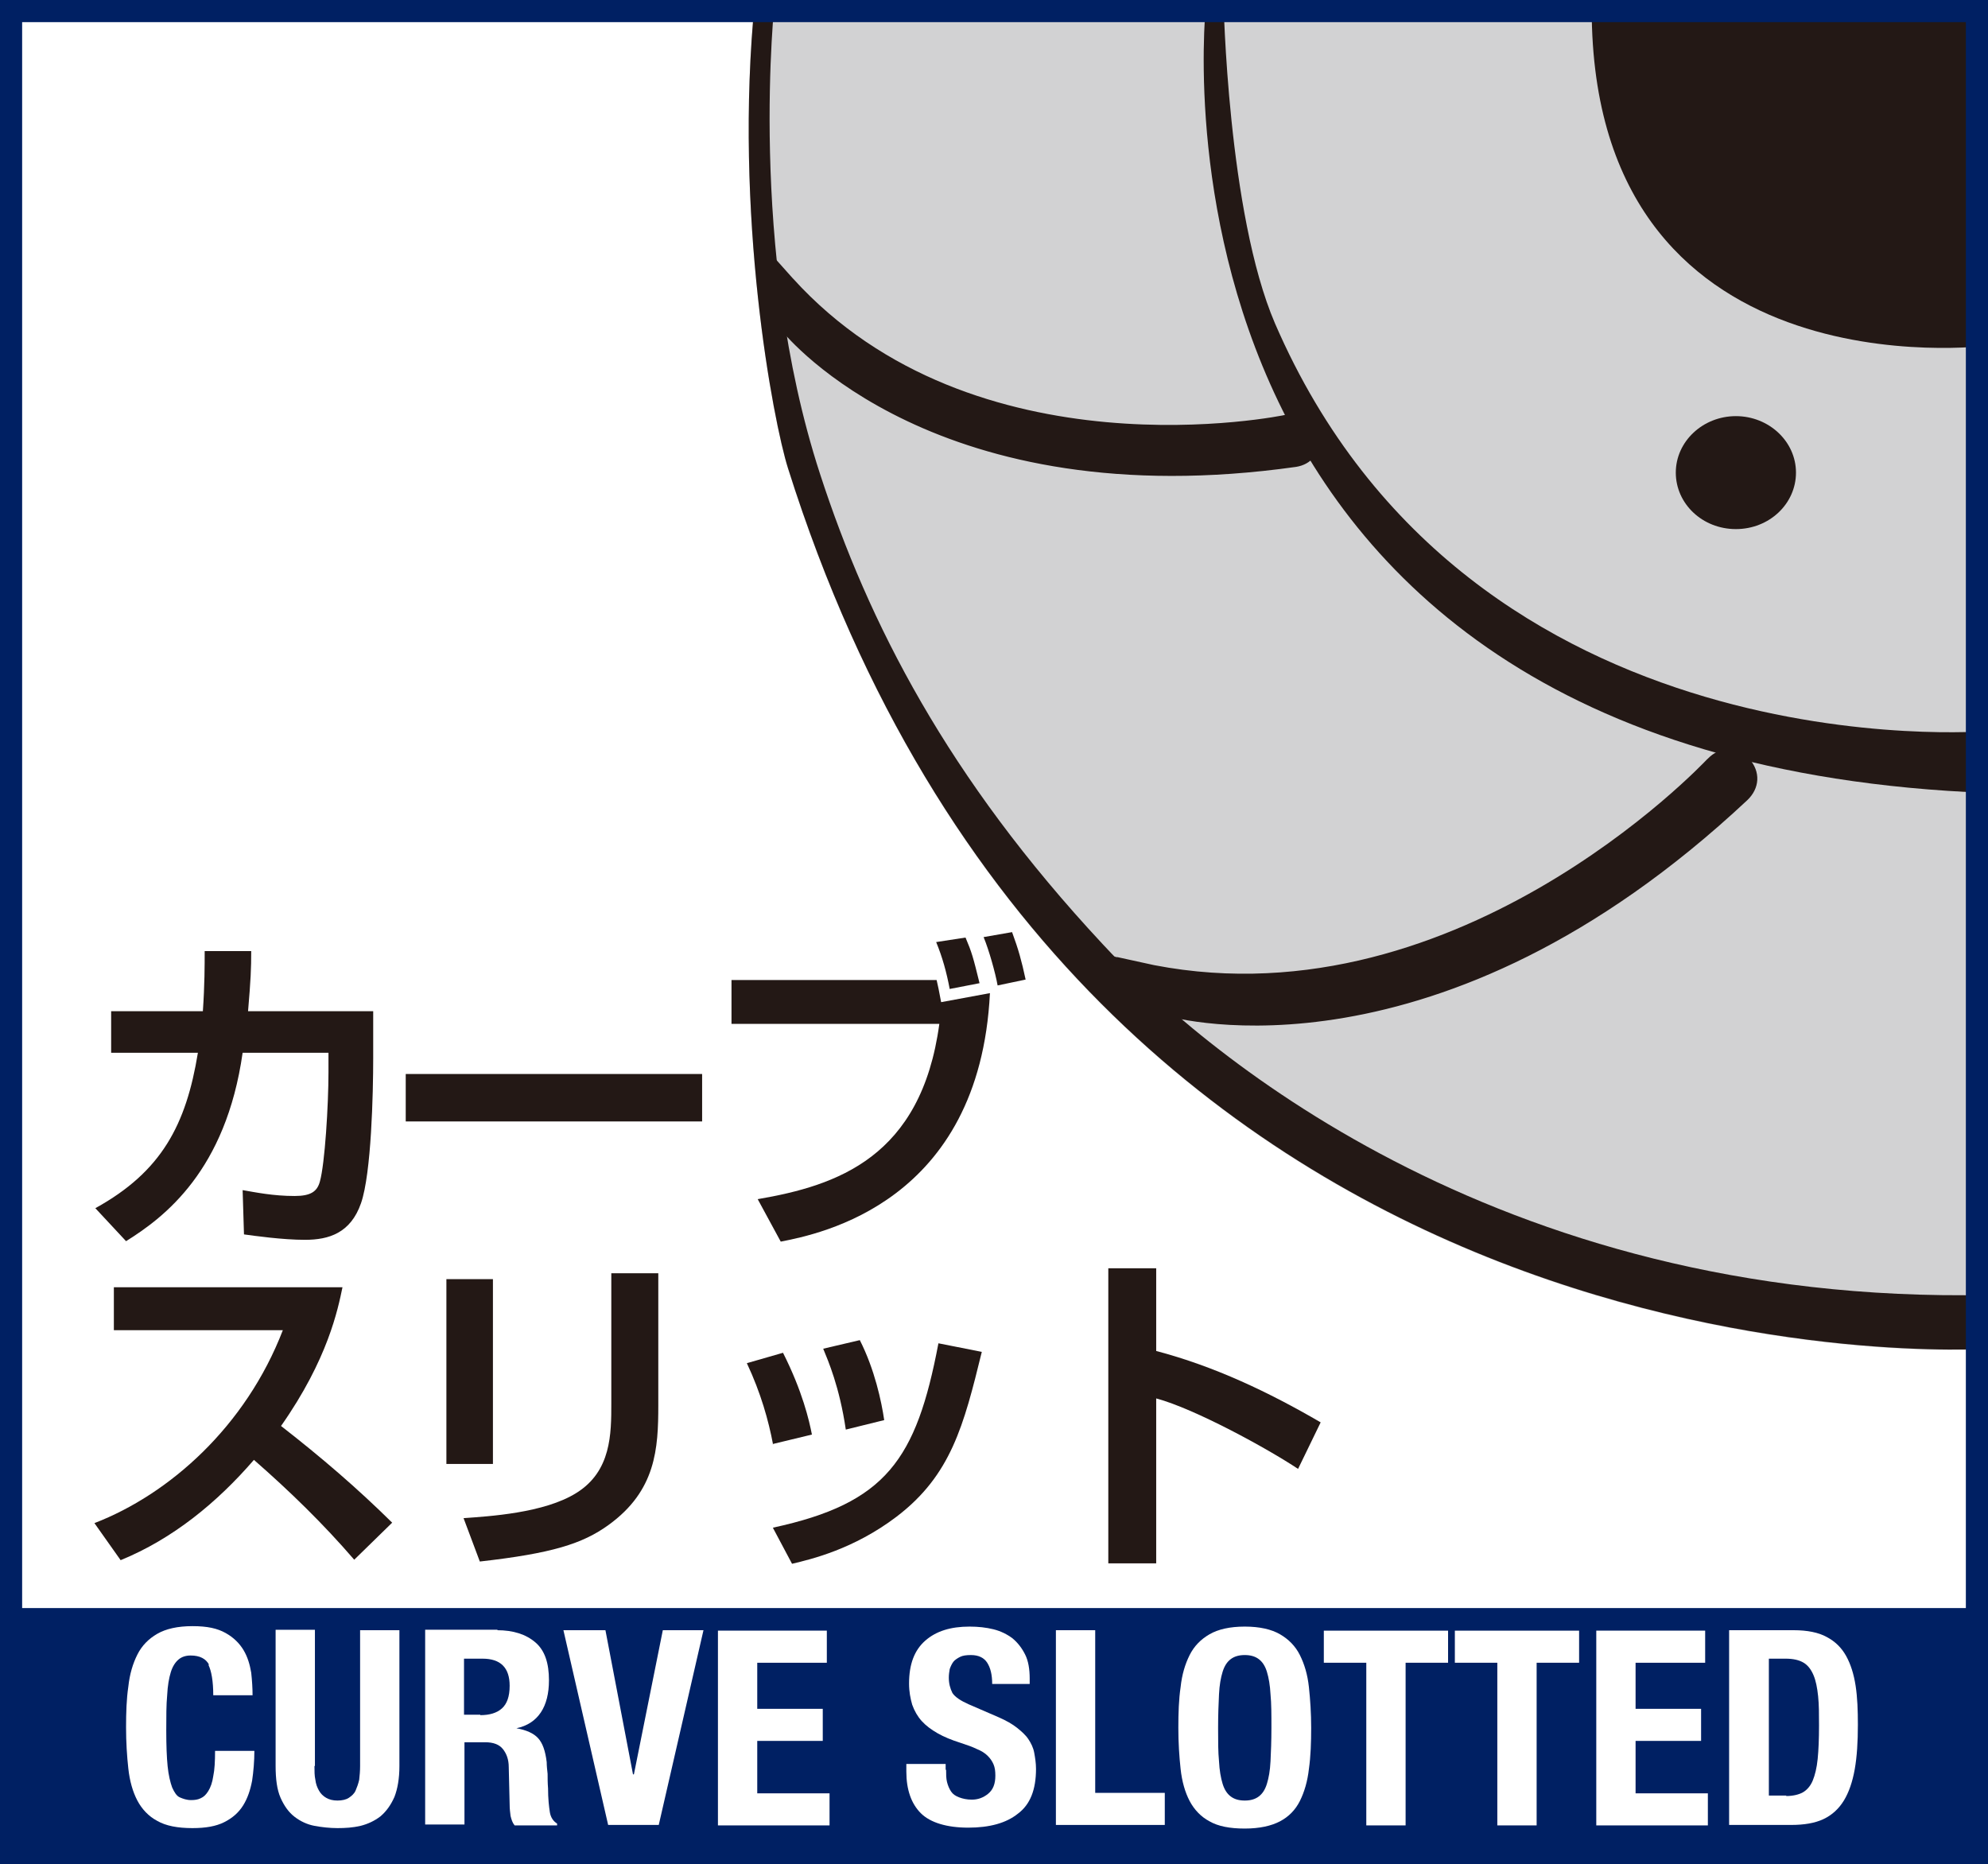 <?xml version="1.0" encoding="UTF-8"?>
<svg xmlns="http://www.w3.org/2000/svg" viewBox="0 0 44 41.26">
  <rect x="0" y="0" width="44" height="41.26" fill="#808080" stroke="none"/>
  <defs>
    <style>
      .cls-1 {
        fill: #002063;
      }

      .cls-2 {
        fill: #fff;
      }

      .cls-3 {
        fill: #d2d2d3;
      }

      .cls-4, .cls-5, .cls-6 {
        fill: #231815;
      }

      .cls-5 {
        stroke-width: .3px;
      }

      .cls-5, .cls-6 {
        stroke: #231815;
      }

      .cls-6 {
        stroke-width: .35px;
      }
    </style>
  </defs>
  <g id="_イヤー_1" data-name="レイヤー 1"/>
  <g id="_イヤー_2" data-name="レイヤー 2">
    <g id="_イヤー_1-2" data-name="レイヤー 1">
      <g>
        <rect class="cls-2" width="44" height="36.08"/>
        <path class="cls-1" d="M44,41.26H0v-5.18H44v5.18Z"/>
        <g>
          <g>
            <path class="cls-3" d="M44,29.86s-19.98,1.37-26.56-19.49c-.32-1.01-1.21-5.62-.73-10.37h27.29V29.86Z"/>
            <path class="cls-4" d="M35.23,0h8.77V7.65s-8.9,1.16-8.77-7.65Z"/>
            <path class="cls-4" d="M44,28.67v1.18s-19.98,1.37-26.56-19.49c-.32-1.01-1.21-5.62-.73-10.37h.44s-.62,5.53,1,10.5c1.07,3.29,2.82,6.72,6.25,10.4,2.05,2.22,8.62,8,19.61,7.77Z"/>
            <path class="cls-4" d="M28.22,7.16c4.33,10,15.78,9.02,15.78,9.02v1.37C24.7,16.81,26.7,0,26.7,0h.38s.09,4.72,1.14,7.16Z"/>
            <path class="cls-4" d="M39.75,10.46c0,.69-.59,1.25-1.33,1.25s-1.33-.56-1.33-1.25,.6-1.25,1.33-1.25,1.33,.56,1.33,1.25Z"/>
          </g>
          <path class="cls-6" d="M17.42,6.28c4.1,4.52,11.01,3.09,11.08,3.07,.1-.02,.24-.03,.36,.05,.09,.06,.14,.15,.17,.29,.02,.25-.12,.43-.37,.47-7.86,1.11-11.09-2.79-11.23-2.96h0c-.24-.33-.36-.57-.38-.74,0-.04,0-.07,0-.11l.11-.36,.25,.28Z"/>
          <path class="cls-5" d="M25.19,21.44c6.97,1.57,12.63-4.46,12.69-4.52,.08-.08,.2-.19,.37-.19,.12,0,.24,.05,.36,.17,.19,.22,.18,.49-.04,.7-6.79,6.36-12.51,4.8-12.75,4.73h-.01c-.45-.16-.73-.3-.85-.45-.03-.04-.05-.07-.06-.11l-.13-.42,.43,.1Z"/>
        </g>
        <g>
          <path class="cls-1" d="M44,36.08H0V0H44V36.08h0ZM.49,35.59H43.51V.49H.49V35.59H.49Z"/>
          <g>
            <path class="cls-4" d="M8.26,22.38v1.04c0,.77-.04,2.55-.27,3.21s-.71,.81-1.24,.81c-.5,0-1.13-.09-1.35-.12l-.03-.98c.29,.05,.68,.13,1.15,.13,.36,0,.5-.1,.56-.32,.11-.39,.19-1.69,.19-2.42v-.43h-1.9c-.37,2.61-1.73,3.64-2.58,4.17l-.68-.73c1.47-.81,2.01-1.85,2.27-3.44h-1.92v-.92h2.03c.04-.58,.04-1.02,.04-1.33h1.03c0,.39-.01,.63-.07,1.33h2.78Z"/>
            <path class="cls-4" d="M15.54,23.77v1.05h-6.56v-1.05h6.56Z"/>
            <path class="cls-4" d="M20.73,21.69c.02,.08,.06,.27,.1,.49l1.08-.2c-.23,4.64-3.77,5.33-4.63,5.5l-.51-.94c1.75-.3,3.62-.92,4.02-3.88h-4.6v-.97h4.55Zm.29,.2c-.07-.37-.16-.7-.3-1.04l.65-.1c.14,.33,.17,.44,.31,1.01l-.67,.13Zm1.06-.08c-.05-.28-.19-.78-.31-1.07l.63-.11c.14,.38,.21,.63,.3,1.05l-.62,.13Z"/>
            <path class="cls-4" d="M2.09,33.71c1.66-.64,3.35-2.14,4.17-4.27H2.52v-.95H7.58c-.1,.48-.32,1.59-1.36,3.07,.9,.7,1.69,1.38,2.46,2.14l-.84,.82c-.68-.79-1.43-1.52-2.22-2.21-.82,.95-1.8,1.75-2.95,2.22l-.58-.82Z"/>
            <path class="cls-4" d="M10.91,32.4h-1.03v-4.09h1.03v4.09Zm3.66-1.3c0,.96-.05,1.89-1.1,2.65-.58,.42-1.26,.63-2.85,.81l-.36-.96c.55-.04,1.79-.11,2.5-.56,.77-.48,.77-1.31,.77-1.98v-2.88h1.04v2.92Z"/>
            <path class="cls-4" d="M17.11,31.97c-.1-.53-.27-1.14-.58-1.8l.8-.23c.43,.85,.58,1.5,.64,1.81l-.87,.21Zm0,1.84c2.5-.54,3.17-1.5,3.66-4.08l.96,.19c-.4,1.63-.68,2.73-1.89,3.65-.95,.72-1.89,.94-2.31,1.04l-.42-.79Zm1.61-2.17c-.14-.95-.39-1.52-.5-1.79l.81-.19c.33,.65,.48,1.36,.54,1.77l-.85,.21Z"/>
            <path class="cls-4" d="M25.59,28.06v1.84c1.29,.34,2.49,.91,3.64,1.58l-.5,1.03c-.66-.44-2.28-1.33-3.14-1.56v3.65h-1.06v-6.53h1.06Z"/>
          </g>
        </g>
        <g>
          <path class="cls-2" d="M4.63,36.85c-.07-.14-.21-.21-.41-.21-.11,0-.2,.03-.27,.09-.07,.06-.13,.15-.17,.28-.04,.13-.07,.3-.08,.51-.02,.21-.02,.47-.02,.78,0,.33,.01,.59,.03,.79s.06,.36,.1,.47c.05,.11,.1,.19,.17,.22s.15,.06,.25,.06c.08,0,.15-.01,.21-.04,.07-.03,.12-.08,.17-.16s.09-.19,.11-.33c.03-.14,.04-.33,.04-.56h.87c0,.23-.02,.46-.05,.66-.04,.21-.1,.39-.2,.55-.1,.16-.24,.28-.42,.37-.18,.09-.41,.13-.7,.13-.33,0-.59-.05-.78-.16-.19-.1-.34-.26-.44-.45s-.17-.43-.2-.71c-.03-.27-.05-.58-.05-.91s.01-.63,.05-.9c.03-.28,.1-.51,.2-.71s.25-.35,.44-.46c.19-.11,.45-.17,.78-.17s.55,.05,.73,.15c.18,.1,.31,.23,.4,.38,.09,.15,.14,.32,.17,.5,.02,.18,.03,.35,.03,.5h-.87c0-.31-.04-.54-.11-.68Z"/>
          <path class="cls-2" d="M6.96,39.09c0,.11,0,.21,.02,.3,.01,.09,.04,.17,.08,.24s.09,.12,.16,.16,.15,.06,.25,.06c.1,0,.19-.02,.25-.06s.12-.09,.15-.16,.06-.15,.08-.24c.01-.09,.02-.19,.02-.3v-3.01h.87v3.01c0,.27-.04,.5-.11,.68-.08,.18-.18,.32-.31,.43-.13,.1-.28,.17-.44,.21-.17,.04-.34,.05-.51,.05s-.35-.02-.51-.05c-.16-.03-.31-.1-.44-.2-.13-.1-.23-.24-.31-.42-.08-.18-.11-.42-.11-.71v-3.01h.87v3.01Z"/>
          <path class="cls-2" d="M11,36.08c.36,0,.64,.09,.85,.27s.3,.46,.3,.84c0,.29-.06,.53-.18,.71s-.3,.3-.54,.35h0c.22,.04,.38,.11,.48,.22,.1,.11,.16,.28,.19,.53,0,.08,.01,.17,.02,.26,0,.09,0,.2,.01,.32,0,.23,.02,.4,.04,.53,.02,.12,.08,.2,.16,.25v.04h-.94c-.05-.06-.07-.13-.09-.21-.01-.08-.02-.16-.02-.25l-.02-.83c0-.17-.05-.3-.13-.4-.08-.1-.21-.15-.39-.15h-.46v1.82h-.87v-4.31h1.61Zm-.37,1.88c.21,0,.37-.05,.48-.15,.11-.1,.17-.26,.17-.5,0-.4-.2-.6-.6-.6h-.41v1.24h.36Z"/>
          <path class="cls-2" d="M14.01,39.27h.02l.64-3.19h.9l-.99,4.31h-1.12l-.99-4.31h.93l.61,3.19Z"/>
          <path class="cls-2" d="M18.3,36.8h-1.54v1.02h1.45v.71h-1.45v1.16h1.6v.71h-2.47v-4.31h2.41v.71Z"/>
          <path class="cls-2" d="M20.94,39.17c0,.1,0,.19,.02,.27,.02,.08,.05,.15,.09,.21,.04,.06,.1,.1,.18,.13s.17,.05,.28,.05c.13,0,.25-.04,.36-.13,.11-.09,.16-.22,.16-.4,0-.1-.01-.18-.04-.25-.03-.07-.07-.13-.13-.19-.06-.06-.14-.11-.24-.15-.1-.05-.22-.09-.37-.14-.19-.06-.36-.13-.5-.21-.14-.08-.26-.17-.35-.27-.09-.1-.16-.22-.21-.36-.04-.14-.07-.29-.07-.47,0-.43,.12-.74,.36-.95,.24-.21,.56-.31,.98-.31,.19,0,.37,.02,.53,.06s.3,.11,.42,.2c.12,.1,.21,.22,.28,.36s.1,.32,.1,.53v.12h-.83c0-.21-.04-.36-.11-.47-.07-.11-.19-.17-.36-.17-.1,0-.18,.01-.24,.04-.06,.03-.12,.07-.15,.11s-.06,.1-.08,.16c-.01,.06-.02,.12-.02,.19,0,.13,.03,.24,.08,.34,.06,.09,.18,.17,.36,.25l.67,.29c.16,.07,.3,.15,.4,.23,.1,.08,.19,.16,.25,.25,.06,.09,.11,.19,.13,.3,.02,.11,.04,.23,.04,.36,0,.46-.13,.79-.4,.99-.26,.21-.63,.31-1.1,.31s-.84-.11-1.05-.32c-.21-.21-.32-.52-.32-.92v-.17h.87v.13Z"/>
          <path class="cls-2" d="M23.37,36.08h.87v3.6h1.54v.71h-2.41v-4.31Z"/>
          <path class="cls-2" d="M26.13,37.34c.03-.28,.1-.51,.2-.71s.25-.35,.44-.46c.19-.11,.45-.17,.78-.17s.59,.06,.78,.17,.34,.26,.44,.46c.1,.2,.17,.43,.2,.71s.05,.58,.05,.9-.01,.63-.05,.91c-.03,.27-.1,.51-.2,.71-.1,.2-.25,.35-.44,.45-.19,.1-.45,.16-.78,.16s-.59-.05-.78-.16c-.19-.1-.34-.26-.44-.45s-.17-.43-.2-.71c-.03-.27-.05-.58-.05-.91s.01-.63,.05-.9Zm.85,1.64c.01,.2,.04,.37,.08,.5s.1,.22,.18,.28c.08,.06,.18,.09,.31,.09s.23-.03,.31-.09c.08-.06,.14-.15,.18-.28s.07-.29,.08-.5c.01-.2,.02-.45,.02-.74s0-.54-.02-.74c-.01-.2-.04-.37-.08-.5-.04-.13-.1-.22-.18-.28-.08-.06-.18-.09-.31-.09s-.23,.03-.31,.09c-.08,.06-.14,.15-.18,.28-.04,.13-.07,.29-.08,.5-.01,.2-.02,.45-.02,.74s0,.54,.02,.74Z"/>
          <path class="cls-2" d="M32.05,36.8h-.94v3.6h-.87v-3.6h-.94v-.71h2.75v.71Z"/>
          <path class="cls-2" d="M34.95,36.8h-.94v3.6h-.87v-3.6h-.94v-.71h2.75v.71Z"/>
          <path class="cls-2" d="M37.74,36.8h-1.54v1.02h1.45v.71h-1.45v1.16h1.6v.71h-2.47v-4.31h2.41v.71Z"/>
          <path class="cls-2" d="M39.7,36.08c.3,0,.55,.05,.73,.15,.19,.1,.33,.24,.43,.42,.1,.18,.17,.4,.21,.66,.04,.26,.05,.55,.05,.86,0,.38-.02,.71-.07,.99-.05,.28-.13,.51-.24,.69s-.26,.32-.45,.41c-.19,.09-.43,.13-.72,.13h-1.37v-4.31h1.43Zm-.17,3.67c.15,0,.28-.03,.37-.08,.09-.05,.17-.14,.22-.26,.05-.12,.09-.28,.11-.48,.02-.2,.03-.44,.03-.74,0-.25,0-.46-.02-.65s-.05-.34-.1-.46c-.05-.12-.12-.22-.22-.28-.1-.06-.23-.09-.4-.09h-.37v3.03h.39Z"/>
        </g>
      </g>
    </g>
  </g>
</svg>